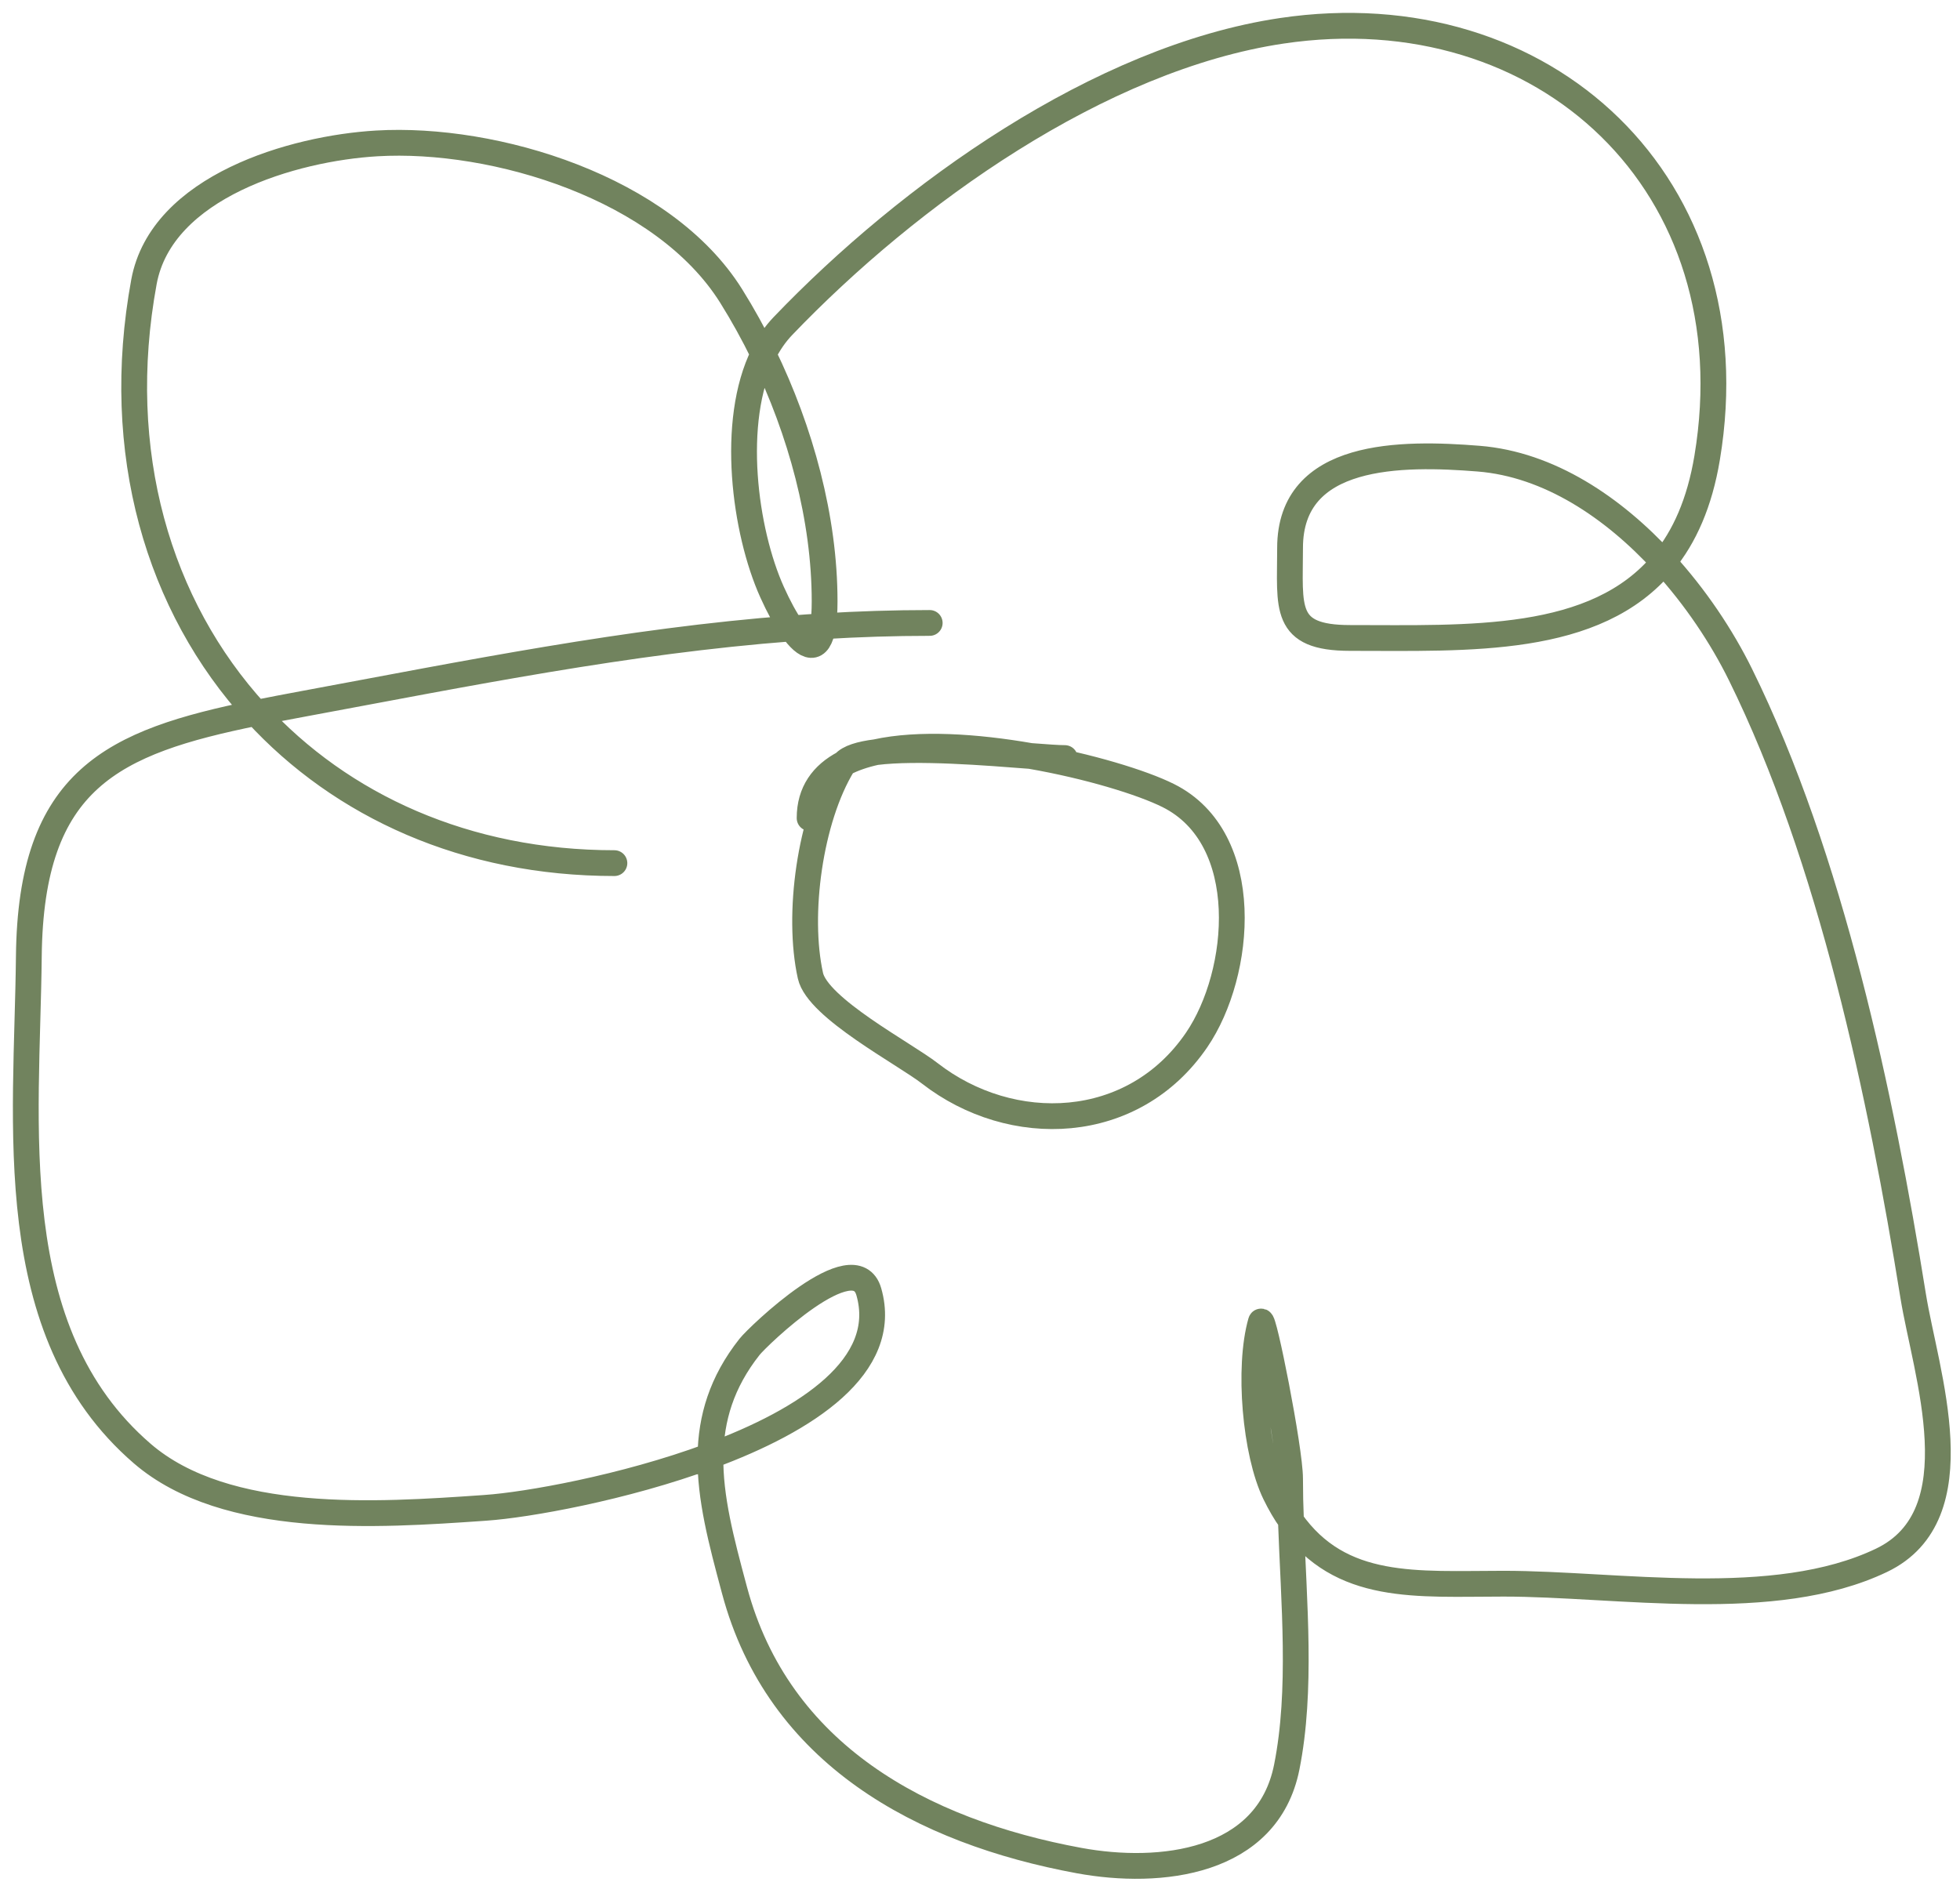 <?xml version="1.0" encoding="UTF-8"?> <svg xmlns="http://www.w3.org/2000/svg" width="76" height="73" viewBox="0 0 76 73" fill="none"><path d="M41.29 29.4C41.035 29.4 40.559 29.365 39.956 29.319M39.956 29.319C38.261 29.189 35.565 28.969 33.96 29.172M39.956 29.319C42.209 29.711 44.291 30.35 45.301 30.855C48.621 32.515 48.162 37.748 46.401 40.332C43.941 43.939 39.223 44.093 36.05 41.626C35.074 40.867 31.705 39.099 31.425 37.842C30.898 35.472 31.404 31.757 32.687 29.658C32.698 29.639 32.712 29.621 32.727 29.603M39.956 29.319C37.864 28.955 35.624 28.804 33.96 29.172M33.96 29.172C33.361 29.248 32.913 29.383 32.727 29.603M33.96 29.172C33.5 29.274 33.084 29.415 32.727 29.603M32.727 29.603C31.901 30.037 31.393 30.719 31.393 31.728M23.824 33.475C18.085 33.475 13.239 31.263 9.929 27.649M9.929 27.649C6.139 23.51 4.366 17.531 5.582 10.931C6.264 7.228 11.387 5.751 14.606 5.562C19.194 5.292 25.731 7.287 28.352 11.481C28.8 12.198 29.219 12.954 29.601 13.739M9.929 27.649C4.368 28.779 1.189 30.204 1.118 37.098C1.052 43.595 0.022 51.637 5.517 56.375C8.763 59.173 14.668 58.766 18.709 58.487L18.843 58.477C20.41 58.369 24.182 57.709 27.548 56.462M9.929 27.649C10.514 27.531 11.124 27.415 11.76 27.297C18.143 26.112 24.321 24.858 30.704 24.371M29.601 13.739C31.051 16.718 31.975 20.11 31.975 23.319C31.975 23.717 31.953 24.038 31.912 24.288M29.601 13.739C28.299 16.352 28.876 20.606 29.937 22.963C30.19 23.526 30.454 24.012 30.704 24.371M29.601 13.739C29.805 13.33 30.056 12.96 30.358 12.645C35.247 7.539 42.635 2.247 49.7 1.195C59.887 -0.322 67.959 7.173 66.195 17.756C65.904 19.506 65.314 20.82 64.503 21.805M31.912 24.288C31.743 25.324 31.256 25.161 30.704 24.371M31.912 24.288C31.508 24.312 31.106 24.34 30.704 24.371M31.912 24.288C33.28 24.205 34.658 24.16 36.05 24.16M64.503 21.805C61.878 24.996 56.942 24.742 52.352 24.742C49.737 24.742 50.023 23.564 50.023 21.249C50.023 17.518 54.355 17.55 57.333 17.788C60.062 18.006 62.553 19.677 64.503 21.805ZM64.503 21.805C65.744 23.159 66.766 24.698 67.489 26.165C70.992 33.27 72.939 42.509 74.184 50.262C74.661 53.226 76.637 58.754 72.955 60.515C68.793 62.506 62.747 61.421 58.303 61.421C54.935 61.421 51.986 61.726 50.055 58.98M50.055 58.98C49.837 58.67 49.632 58.321 49.441 57.928C48.673 56.349 48.384 53.039 48.891 51.264C48.978 50.96 50.023 56.211 50.023 57.345C50.023 57.879 50.036 58.426 50.055 58.98ZM50.055 58.98C50.166 62.135 50.49 65.556 49.894 68.537C49.146 72.277 44.984 72.738 41.84 72.159C35.74 71.035 30.182 68.034 28.482 61.679L28.455 61.579C27.974 59.784 27.522 58.093 27.548 56.462M27.548 56.462C27.571 55.015 27.972 53.616 29.064 52.235C29.383 51.831 33.147 48.204 33.689 50.1C34.511 52.975 31.279 55.08 27.548 56.462Z" stroke="#71835E" stroke-linecap="round"></path></svg> 